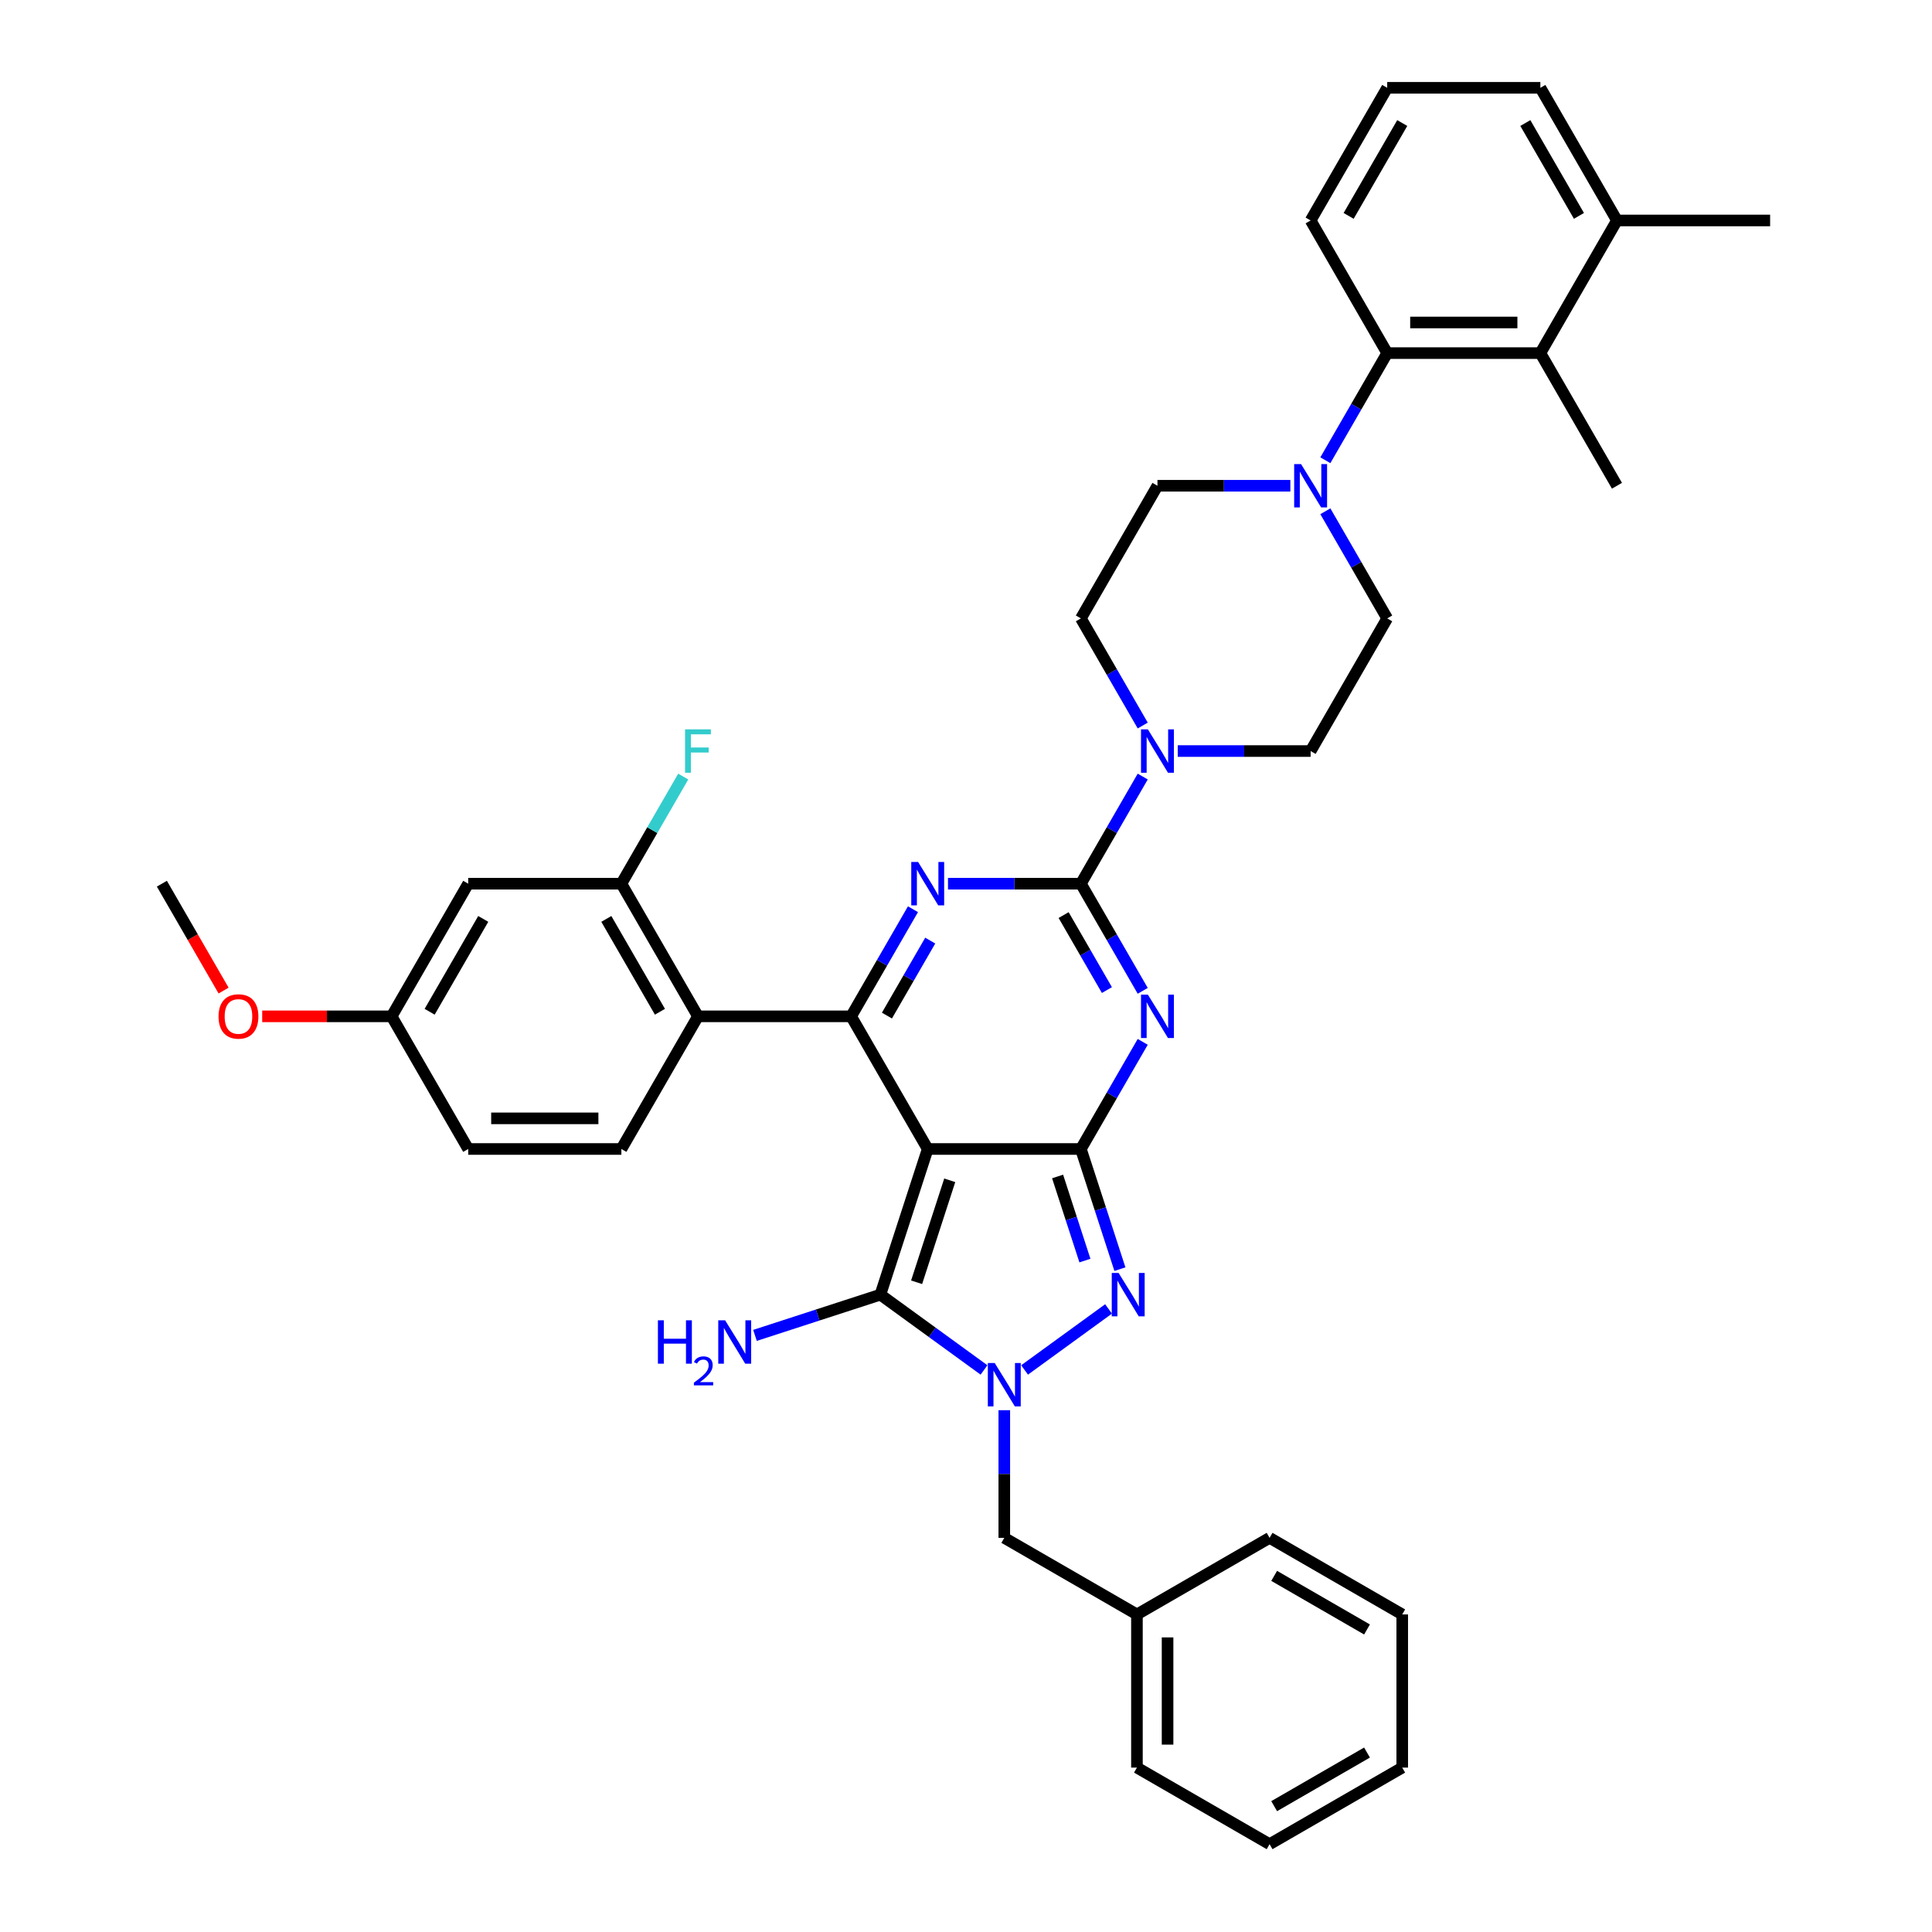 <?xml version='1.0' encoding='iso-8859-1'?>
<svg version='1.1' baseProfile='full'
              xmlns='http://www.w3.org/2000/svg'
                      xmlns:rdkit='http://www.rdkit.org/xml'
                      xmlns:xlink='http://www.w3.org/1999/xlink'
                  xml:space='preserve'
width='1000px' height='1000px' viewBox='0 0 1000 1000'>
<!-- END OF HEADER -->
<rect style='opacity:1.0;fill:#FFFFFF;stroke:none' width='1000' height='1000' x='0' y='0'> </rect>
<path class='bond-0' d='M 480.18,594.713 L 559.459,594.713' style='fill:none;fill-rule:evenodd;stroke:#000000;stroke-width:6px;stroke-linecap:butt;stroke-linejoin:miter;stroke-opacity:1' />
<path class='bond-3' d='M 480.18,594.713 L 440.541,526.055' style='fill:none;fill-rule:evenodd;stroke:#000000;stroke-width:6px;stroke-linecap:butt;stroke-linejoin:miter;stroke-opacity:1' />
<path class='bond-6' d='M 480.18,594.713 L 455.682,670.111' style='fill:none;fill-rule:evenodd;stroke:#000000;stroke-width:6px;stroke-linecap:butt;stroke-linejoin:miter;stroke-opacity:1' />
<path class='bond-6' d='M 491.585,610.922 L 474.436,663.701' style='fill:none;fill-rule:evenodd;stroke:#000000;stroke-width:6px;stroke-linecap:butt;stroke-linejoin:miter;stroke-opacity:1' />
<path class='bond-1' d='M 559.459,594.713 L 575.466,566.988' style='fill:none;fill-rule:evenodd;stroke:#000000;stroke-width:6px;stroke-linecap:butt;stroke-linejoin:miter;stroke-opacity:1' />
<path class='bond-1' d='M 575.466,566.988 L 591.473,539.263' style='fill:none;fill-rule:evenodd;stroke:#0000FF;stroke-width:6px;stroke-linecap:butt;stroke-linejoin:miter;stroke-opacity:1' />
<path class='bond-7' d='M 559.459,594.713 L 569.562,625.808' style='fill:none;fill-rule:evenodd;stroke:#000000;stroke-width:6px;stroke-linecap:butt;stroke-linejoin:miter;stroke-opacity:1' />
<path class='bond-7' d='M 569.562,625.808 L 579.666,656.903' style='fill:none;fill-rule:evenodd;stroke:#0000FF;stroke-width:6px;stroke-linecap:butt;stroke-linejoin:miter;stroke-opacity:1' />
<path class='bond-7' d='M 547.41,608.941 L 554.483,630.708' style='fill:none;fill-rule:evenodd;stroke:#000000;stroke-width:6px;stroke-linecap:butt;stroke-linejoin:miter;stroke-opacity:1' />
<path class='bond-7' d='M 554.483,630.708 L 561.555,652.474' style='fill:none;fill-rule:evenodd;stroke:#0000FF;stroke-width:6px;stroke-linecap:butt;stroke-linejoin:miter;stroke-opacity:1' />
<path class='bond-2' d='M 591.473,512.848 L 575.466,485.123' style='fill:none;fill-rule:evenodd;stroke:#0000FF;stroke-width:6px;stroke-linecap:butt;stroke-linejoin:miter;stroke-opacity:1' />
<path class='bond-2' d='M 575.466,485.123 L 559.459,457.398' style='fill:none;fill-rule:evenodd;stroke:#000000;stroke-width:6px;stroke-linecap:butt;stroke-linejoin:miter;stroke-opacity:1' />
<path class='bond-2' d='M 572.939,512.458 L 561.734,493.051' style='fill:none;fill-rule:evenodd;stroke:#0000FF;stroke-width:6px;stroke-linecap:butt;stroke-linejoin:miter;stroke-opacity:1' />
<path class='bond-2' d='M 561.734,493.051 L 550.53,473.643' style='fill:none;fill-rule:evenodd;stroke:#000000;stroke-width:6px;stroke-linecap:butt;stroke-linejoin:miter;stroke-opacity:1' />
<path class='bond-9' d='M 559.459,457.398 L 575.466,429.673' style='fill:none;fill-rule:evenodd;stroke:#000000;stroke-width:6px;stroke-linecap:butt;stroke-linejoin:miter;stroke-opacity:1' />
<path class='bond-9' d='M 575.466,429.673 L 591.473,401.949' style='fill:none;fill-rule:evenodd;stroke:#0000FF;stroke-width:6px;stroke-linecap:butt;stroke-linejoin:miter;stroke-opacity:1' />
<path class='bond-40' d='M 559.459,457.398 L 525.068,457.398' style='fill:none;fill-rule:evenodd;stroke:#000000;stroke-width:6px;stroke-linecap:butt;stroke-linejoin:miter;stroke-opacity:1' />
<path class='bond-40' d='M 525.068,457.398 L 490.677,457.398' style='fill:none;fill-rule:evenodd;stroke:#0000FF;stroke-width:6px;stroke-linecap:butt;stroke-linejoin:miter;stroke-opacity:1' />
<path class='bond-4' d='M 440.541,526.055 L 456.548,498.331' style='fill:none;fill-rule:evenodd;stroke:#000000;stroke-width:6px;stroke-linecap:butt;stroke-linejoin:miter;stroke-opacity:1' />
<path class='bond-4' d='M 456.548,498.331 L 472.555,470.606' style='fill:none;fill-rule:evenodd;stroke:#0000FF;stroke-width:6px;stroke-linecap:butt;stroke-linejoin:miter;stroke-opacity:1' />
<path class='bond-4' d='M 459.075,525.666 L 470.279,506.258' style='fill:none;fill-rule:evenodd;stroke:#000000;stroke-width:6px;stroke-linecap:butt;stroke-linejoin:miter;stroke-opacity:1' />
<path class='bond-4' d='M 470.279,506.258 L 481.484,486.851' style='fill:none;fill-rule:evenodd;stroke:#0000FF;stroke-width:6px;stroke-linecap:butt;stroke-linejoin:miter;stroke-opacity:1' />
<path class='bond-8' d='M 440.541,526.055 L 361.263,526.055' style='fill:none;fill-rule:evenodd;stroke:#000000;stroke-width:6px;stroke-linecap:butt;stroke-linejoin:miter;stroke-opacity:1' />
<path class='bond-5' d='M 509.323,709.084 L 482.503,689.597' style='fill:none;fill-rule:evenodd;stroke:#0000FF;stroke-width:6px;stroke-linecap:butt;stroke-linejoin:miter;stroke-opacity:1' />
<path class='bond-5' d='M 482.503,689.597 L 455.682,670.111' style='fill:none;fill-rule:evenodd;stroke:#000000;stroke-width:6px;stroke-linecap:butt;stroke-linejoin:miter;stroke-opacity:1' />
<path class='bond-14' d='M 519.82,729.918 L 519.82,762.953' style='fill:none;fill-rule:evenodd;stroke:#0000FF;stroke-width:6px;stroke-linecap:butt;stroke-linejoin:miter;stroke-opacity:1' />
<path class='bond-14' d='M 519.82,762.953 L 519.82,795.988' style='fill:none;fill-rule:evenodd;stroke:#000000;stroke-width:6px;stroke-linecap:butt;stroke-linejoin:miter;stroke-opacity:1' />
<path class='bond-39' d='M 530.316,709.084 L 573.785,677.501' style='fill:none;fill-rule:evenodd;stroke:#0000FF;stroke-width:6px;stroke-linecap:butt;stroke-linejoin:miter;stroke-opacity:1' />
<path class='bond-21' d='M 455.682,670.111 L 423.231,680.655' style='fill:none;fill-rule:evenodd;stroke:#000000;stroke-width:6px;stroke-linecap:butt;stroke-linejoin:miter;stroke-opacity:1' />
<path class='bond-21' d='M 423.231,680.655 L 390.78,691.199' style='fill:none;fill-rule:evenodd;stroke:#0000FF;stroke-width:6px;stroke-linecap:butt;stroke-linejoin:miter;stroke-opacity:1' />
<path class='bond-12' d='M 361.263,526.055 L 321.623,457.398' style='fill:none;fill-rule:evenodd;stroke:#000000;stroke-width:6px;stroke-linecap:butt;stroke-linejoin:miter;stroke-opacity:1' />
<path class='bond-12' d='M 341.585,523.685 L 313.838,475.625' style='fill:none;fill-rule:evenodd;stroke:#000000;stroke-width:6px;stroke-linecap:butt;stroke-linejoin:miter;stroke-opacity:1' />
<path class='bond-15' d='M 361.263,526.055 L 321.623,594.713' style='fill:none;fill-rule:evenodd;stroke:#000000;stroke-width:6px;stroke-linecap:butt;stroke-linejoin:miter;stroke-opacity:1' />
<path class='bond-17' d='M 609.595,388.741 L 643.986,388.741' style='fill:none;fill-rule:evenodd;stroke:#0000FF;stroke-width:6px;stroke-linecap:butt;stroke-linejoin:miter;stroke-opacity:1' />
<path class='bond-17' d='M 643.986,388.741 L 678.377,388.741' style='fill:none;fill-rule:evenodd;stroke:#000000;stroke-width:6px;stroke-linecap:butt;stroke-linejoin:miter;stroke-opacity:1' />
<path class='bond-18' d='M 591.473,375.533 L 575.466,347.808' style='fill:none;fill-rule:evenodd;stroke:#0000FF;stroke-width:6px;stroke-linecap:butt;stroke-linejoin:miter;stroke-opacity:1' />
<path class='bond-18' d='M 575.466,347.808 L 559.459,320.084' style='fill:none;fill-rule:evenodd;stroke:#000000;stroke-width:6px;stroke-linecap:butt;stroke-linejoin:miter;stroke-opacity:1' />
<path class='bond-10' d='M 667.88,251.426 L 633.489,251.426' style='fill:none;fill-rule:evenodd;stroke:#0000FF;stroke-width:6px;stroke-linecap:butt;stroke-linejoin:miter;stroke-opacity:1' />
<path class='bond-10' d='M 633.489,251.426 L 599.098,251.426' style='fill:none;fill-rule:evenodd;stroke:#000000;stroke-width:6px;stroke-linecap:butt;stroke-linejoin:miter;stroke-opacity:1' />
<path class='bond-11' d='M 686.002,238.218 L 702.009,210.494' style='fill:none;fill-rule:evenodd;stroke:#0000FF;stroke-width:6px;stroke-linecap:butt;stroke-linejoin:miter;stroke-opacity:1' />
<path class='bond-11' d='M 702.009,210.494 L 718.016,182.769' style='fill:none;fill-rule:evenodd;stroke:#000000;stroke-width:6px;stroke-linecap:butt;stroke-linejoin:miter;stroke-opacity:1' />
<path class='bond-42' d='M 686.002,264.634 L 702.009,292.359' style='fill:none;fill-rule:evenodd;stroke:#0000FF;stroke-width:6px;stroke-linecap:butt;stroke-linejoin:miter;stroke-opacity:1' />
<path class='bond-42' d='M 702.009,292.359 L 718.016,320.084' style='fill:none;fill-rule:evenodd;stroke:#000000;stroke-width:6px;stroke-linecap:butt;stroke-linejoin:miter;stroke-opacity:1' />
<path class='bond-13' d='M 718.016,182.769 L 797.295,182.769' style='fill:none;fill-rule:evenodd;stroke:#000000;stroke-width:6px;stroke-linecap:butt;stroke-linejoin:miter;stroke-opacity:1' />
<path class='bond-13' d='M 729.908,166.913 L 785.403,166.913' style='fill:none;fill-rule:evenodd;stroke:#000000;stroke-width:6px;stroke-linecap:butt;stroke-linejoin:miter;stroke-opacity:1' />
<path class='bond-27' d='M 718.016,182.769 L 678.377,114.112' style='fill:none;fill-rule:evenodd;stroke:#000000;stroke-width:6px;stroke-linecap:butt;stroke-linejoin:miter;stroke-opacity:1' />
<path class='bond-16' d='M 321.623,457.398 L 242.345,457.398' style='fill:none;fill-rule:evenodd;stroke:#000000;stroke-width:6px;stroke-linecap:butt;stroke-linejoin:miter;stroke-opacity:1' />
<path class='bond-24' d='M 321.623,457.398 L 337.63,429.673' style='fill:none;fill-rule:evenodd;stroke:#000000;stroke-width:6px;stroke-linecap:butt;stroke-linejoin:miter;stroke-opacity:1' />
<path class='bond-24' d='M 337.63,429.673 L 353.637,401.949' style='fill:none;fill-rule:evenodd;stroke:#33CCCC;stroke-width:6px;stroke-linecap:butt;stroke-linejoin:miter;stroke-opacity:1' />
<path class='bond-22' d='M 797.295,182.769 L 836.934,114.112' style='fill:none;fill-rule:evenodd;stroke:#000000;stroke-width:6px;stroke-linecap:butt;stroke-linejoin:miter;stroke-opacity:1' />
<path class='bond-29' d='M 797.295,182.769 L 836.934,251.426' style='fill:none;fill-rule:evenodd;stroke:#000000;stroke-width:6px;stroke-linecap:butt;stroke-linejoin:miter;stroke-opacity:1' />
<path class='bond-26' d='M 519.82,795.988 L 588.477,835.628' style='fill:none;fill-rule:evenodd;stroke:#000000;stroke-width:6px;stroke-linecap:butt;stroke-linejoin:miter;stroke-opacity:1' />
<path class='bond-25' d='M 321.623,594.713 L 242.345,594.713' style='fill:none;fill-rule:evenodd;stroke:#000000;stroke-width:6px;stroke-linecap:butt;stroke-linejoin:miter;stroke-opacity:1' />
<path class='bond-25' d='M 309.731,578.857 L 254.236,578.857' style='fill:none;fill-rule:evenodd;stroke:#000000;stroke-width:6px;stroke-linecap:butt;stroke-linejoin:miter;stroke-opacity:1' />
<path class='bond-23' d='M 242.345,457.398 L 202.705,526.055' style='fill:none;fill-rule:evenodd;stroke:#000000;stroke-width:6px;stroke-linecap:butt;stroke-linejoin:miter;stroke-opacity:1' />
<path class='bond-23' d='M 250.13,475.625 L 222.383,523.685' style='fill:none;fill-rule:evenodd;stroke:#000000;stroke-width:6px;stroke-linecap:butt;stroke-linejoin:miter;stroke-opacity:1' />
<path class='bond-19' d='M 678.377,388.741 L 718.016,320.084' style='fill:none;fill-rule:evenodd;stroke:#000000;stroke-width:6px;stroke-linecap:butt;stroke-linejoin:miter;stroke-opacity:1' />
<path class='bond-20' d='M 559.459,320.084 L 599.098,251.426' style='fill:none;fill-rule:evenodd;stroke:#000000;stroke-width:6px;stroke-linecap:butt;stroke-linejoin:miter;stroke-opacity:1' />
<path class='bond-32' d='M 836.934,114.112 L 916.212,114.112' style='fill:none;fill-rule:evenodd;stroke:#000000;stroke-width:6px;stroke-linecap:butt;stroke-linejoin:miter;stroke-opacity:1' />
<path class='bond-44' d='M 836.934,114.112 L 797.295,45.455' style='fill:none;fill-rule:evenodd;stroke:#000000;stroke-width:6px;stroke-linecap:butt;stroke-linejoin:miter;stroke-opacity:1' />
<path class='bond-44' d='M 817.257,111.741 L 789.509,63.681' style='fill:none;fill-rule:evenodd;stroke:#000000;stroke-width:6px;stroke-linecap:butt;stroke-linejoin:miter;stroke-opacity:1' />
<path class='bond-28' d='M 202.705,526.055 L 169.21,526.055' style='fill:none;fill-rule:evenodd;stroke:#000000;stroke-width:6px;stroke-linecap:butt;stroke-linejoin:miter;stroke-opacity:1' />
<path class='bond-28' d='M 169.21,526.055 L 135.715,526.055' style='fill:none;fill-rule:evenodd;stroke:#FF0000;stroke-width:6px;stroke-linecap:butt;stroke-linejoin:miter;stroke-opacity:1' />
<path class='bond-41' d='M 202.705,526.055 L 242.345,594.713' style='fill:none;fill-rule:evenodd;stroke:#000000;stroke-width:6px;stroke-linecap:butt;stroke-linejoin:miter;stroke-opacity:1' />
<path class='bond-33' d='M 588.477,835.628 L 588.477,914.906' style='fill:none;fill-rule:evenodd;stroke:#000000;stroke-width:6px;stroke-linecap:butt;stroke-linejoin:miter;stroke-opacity:1' />
<path class='bond-33' d='M 604.333,847.519 L 604.333,903.014' style='fill:none;fill-rule:evenodd;stroke:#000000;stroke-width:6px;stroke-linecap:butt;stroke-linejoin:miter;stroke-opacity:1' />
<path class='bond-34' d='M 588.477,835.628 L 657.134,795.988' style='fill:none;fill-rule:evenodd;stroke:#000000;stroke-width:6px;stroke-linecap:butt;stroke-linejoin:miter;stroke-opacity:1' />
<path class='bond-30' d='M 678.377,114.112 L 718.016,45.455' style='fill:none;fill-rule:evenodd;stroke:#000000;stroke-width:6px;stroke-linecap:butt;stroke-linejoin:miter;stroke-opacity:1' />
<path class='bond-30' d='M 698.054,111.741 L 725.802,63.681' style='fill:none;fill-rule:evenodd;stroke:#000000;stroke-width:6px;stroke-linecap:butt;stroke-linejoin:miter;stroke-opacity:1' />
<path class='bond-35' d='M 115.728,512.721 L 99.758,485.059' style='fill:none;fill-rule:evenodd;stroke:#FF0000;stroke-width:6px;stroke-linecap:butt;stroke-linejoin:miter;stroke-opacity:1' />
<path class='bond-35' d='M 99.758,485.059 L 83.787,457.398' style='fill:none;fill-rule:evenodd;stroke:#000000;stroke-width:6px;stroke-linecap:butt;stroke-linejoin:miter;stroke-opacity:1' />
<path class='bond-31' d='M 718.016,45.455 L 797.295,45.455' style='fill:none;fill-rule:evenodd;stroke:#000000;stroke-width:6px;stroke-linecap:butt;stroke-linejoin:miter;stroke-opacity:1' />
<path class='bond-36' d='M 588.477,914.906 L 657.134,954.545' style='fill:none;fill-rule:evenodd;stroke:#000000;stroke-width:6px;stroke-linecap:butt;stroke-linejoin:miter;stroke-opacity:1' />
<path class='bond-37' d='M 657.134,795.988 L 725.791,835.628' style='fill:none;fill-rule:evenodd;stroke:#000000;stroke-width:6px;stroke-linecap:butt;stroke-linejoin:miter;stroke-opacity:1' />
<path class='bond-37' d='M 659.505,815.666 L 707.565,843.413' style='fill:none;fill-rule:evenodd;stroke:#000000;stroke-width:6px;stroke-linecap:butt;stroke-linejoin:miter;stroke-opacity:1' />
<path class='bond-43' d='M 657.134,954.545 L 725.791,914.906' style='fill:none;fill-rule:evenodd;stroke:#000000;stroke-width:6px;stroke-linecap:butt;stroke-linejoin:miter;stroke-opacity:1' />
<path class='bond-43' d='M 659.505,934.868 L 707.565,907.121' style='fill:none;fill-rule:evenodd;stroke:#000000;stroke-width:6px;stroke-linecap:butt;stroke-linejoin:miter;stroke-opacity:1' />
<path class='bond-38' d='M 725.791,835.628 L 725.791,914.906' style='fill:none;fill-rule:evenodd;stroke:#000000;stroke-width:6px;stroke-linecap:butt;stroke-linejoin:miter;stroke-opacity:1' />
<path  class='atom-2' d='M 594.135 514.829
L 601.492 526.721
Q 602.222 527.895, 603.395 530.019
Q 604.568 532.144, 604.632 532.271
L 604.632 514.829
L 607.613 514.829
L 607.613 537.281
L 604.537 537.281
L 596.641 524.279
Q 595.721 522.757, 594.738 521.013
Q 593.787 519.269, 593.501 518.73
L 593.501 537.281
L 590.584 537.281
L 590.584 514.829
L 594.135 514.829
' fill='#0000FF'/>
<path  class='atom-5' d='M 475.218 446.172
L 482.575 458.064
Q 483.304 459.237, 484.477 461.362
Q 485.651 463.487, 485.714 463.614
L 485.714 446.172
L 488.695 446.172
L 488.695 468.624
L 485.619 468.624
L 477.723 455.622
Q 476.803 454.1, 475.82 452.356
Q 474.869 450.612, 474.583 450.073
L 474.583 468.624
L 471.666 468.624
L 471.666 446.172
L 475.218 446.172
' fill='#0000FF'/>
<path  class='atom-6' d='M 514.857 705.484
L 522.214 717.376
Q 522.943 718.549, 524.117 720.674
Q 525.29 722.798, 525.353 722.925
L 525.353 705.484
L 528.334 705.484
L 528.334 727.936
L 525.258 727.936
L 517.362 714.934
Q 516.442 713.412, 515.459 711.668
Q 514.508 709.924, 514.223 709.384
L 514.223 727.936
L 511.305 727.936
L 511.305 705.484
L 514.857 705.484
' fill='#0000FF'/>
<path  class='atom-8' d='M 578.995 658.885
L 586.352 670.777
Q 587.081 671.95, 588.254 674.075
Q 589.428 676.2, 589.491 676.326
L 589.491 658.885
L 592.472 658.885
L 592.472 681.337
L 589.396 681.337
L 581.5 668.335
Q 580.58 666.813, 579.597 665.069
Q 578.646 663.325, 578.36 662.786
L 578.36 681.337
L 575.443 681.337
L 575.443 658.885
L 578.995 658.885
' fill='#0000FF'/>
<path  class='atom-10' d='M 594.135 377.515
L 601.492 389.407
Q 602.222 390.58, 603.395 392.705
Q 604.568 394.829, 604.632 394.956
L 604.632 377.515
L 607.613 377.515
L 607.613 399.967
L 604.537 399.967
L 596.641 386.965
Q 595.721 385.443, 594.738 383.699
Q 593.787 381.955, 593.501 381.415
L 593.501 399.967
L 590.584 399.967
L 590.584 377.515
L 594.135 377.515
' fill='#0000FF'/>
<path  class='atom-11' d='M 673.414 240.2
L 680.771 252.092
Q 681.5 253.266, 682.674 255.39
Q 683.847 257.515, 683.91 257.642
L 683.91 240.2
L 686.891 240.2
L 686.891 262.652
L 683.815 262.652
L 675.919 249.65
Q 675 248.128, 674.016 246.384
Q 673.065 244.64, 672.78 244.101
L 672.78 262.652
L 669.862 262.652
L 669.862 240.2
L 673.414 240.2
' fill='#0000FF'/>
<path  class='atom-22' d='M 340.539 683.384
L 343.583 683.384
L 343.583 692.929
L 355.063 692.929
L 355.063 683.384
L 358.107 683.384
L 358.107 705.835
L 355.063 705.835
L 355.063 695.466
L 343.583 695.466
L 343.583 705.835
L 340.539 705.835
L 340.539 683.384
' fill='#0000FF'/>
<path  class='atom-22' d='M 359.195 705.048
Q 359.74 703.645, 361.037 702.871
Q 362.335 702.076, 364.135 702.076
Q 366.374 702.076, 367.63 703.289
Q 368.886 704.503, 368.886 706.659
Q 368.886 708.857, 367.253 710.908
Q 365.642 712.959, 362.293 715.387
L 369.137 715.387
L 369.137 717.061
L 359.154 717.061
L 359.154 715.659
Q 361.916 713.691, 363.549 712.226
Q 365.202 710.761, 365.998 709.443
Q 366.793 708.124, 366.793 706.764
Q 366.793 705.341, 366.081 704.545
Q 365.37 703.75, 364.135 703.75
Q 362.942 703.75, 362.147 704.231
Q 361.351 704.713, 360.786 705.78
L 359.195 705.048
' fill='#0000FF'/>
<path  class='atom-22' d='M 375.321 683.384
L 382.678 695.275
Q 383.407 696.449, 384.58 698.573
Q 385.754 700.698, 385.817 700.825
L 385.817 683.384
L 388.798 683.384
L 388.798 705.835
L 385.722 705.835
L 377.826 692.834
Q 376.906 691.311, 375.923 689.567
Q 374.972 687.823, 374.686 687.284
L 374.686 705.835
L 371.769 705.835
L 371.769 683.384
L 375.321 683.384
' fill='#0000FF'/>
<path  class='atom-25' d='M 354.587 377.515
L 367.938 377.515
L 367.938 380.084
L 357.6 380.084
L 357.6 386.902
L 366.796 386.902
L 366.796 389.502
L 357.6 389.502
L 357.6 399.967
L 354.587 399.967
L 354.587 377.515
' fill='#33CCCC'/>
<path  class='atom-29' d='M 113.121 526.119
Q 113.121 520.728, 115.784 517.715
Q 118.448 514.703, 123.427 514.703
Q 128.405 514.703, 131.069 517.715
Q 133.733 520.728, 133.733 526.119
Q 133.733 531.573, 131.038 534.681
Q 128.342 537.757, 123.427 537.757
Q 118.48 537.757, 115.784 534.681
Q 113.121 531.605, 113.121 526.119
M 123.427 535.22
Q 126.852 535.22, 128.691 532.937
Q 130.562 530.622, 130.562 526.119
Q 130.562 521.711, 128.691 519.491
Q 126.852 517.24, 123.427 517.24
Q 120.002 517.24, 118.131 519.459
Q 116.292 521.679, 116.292 526.119
Q 116.292 530.653, 118.131 532.937
Q 120.002 535.22, 123.427 535.22
' fill='#FF0000'/>
</svg>

